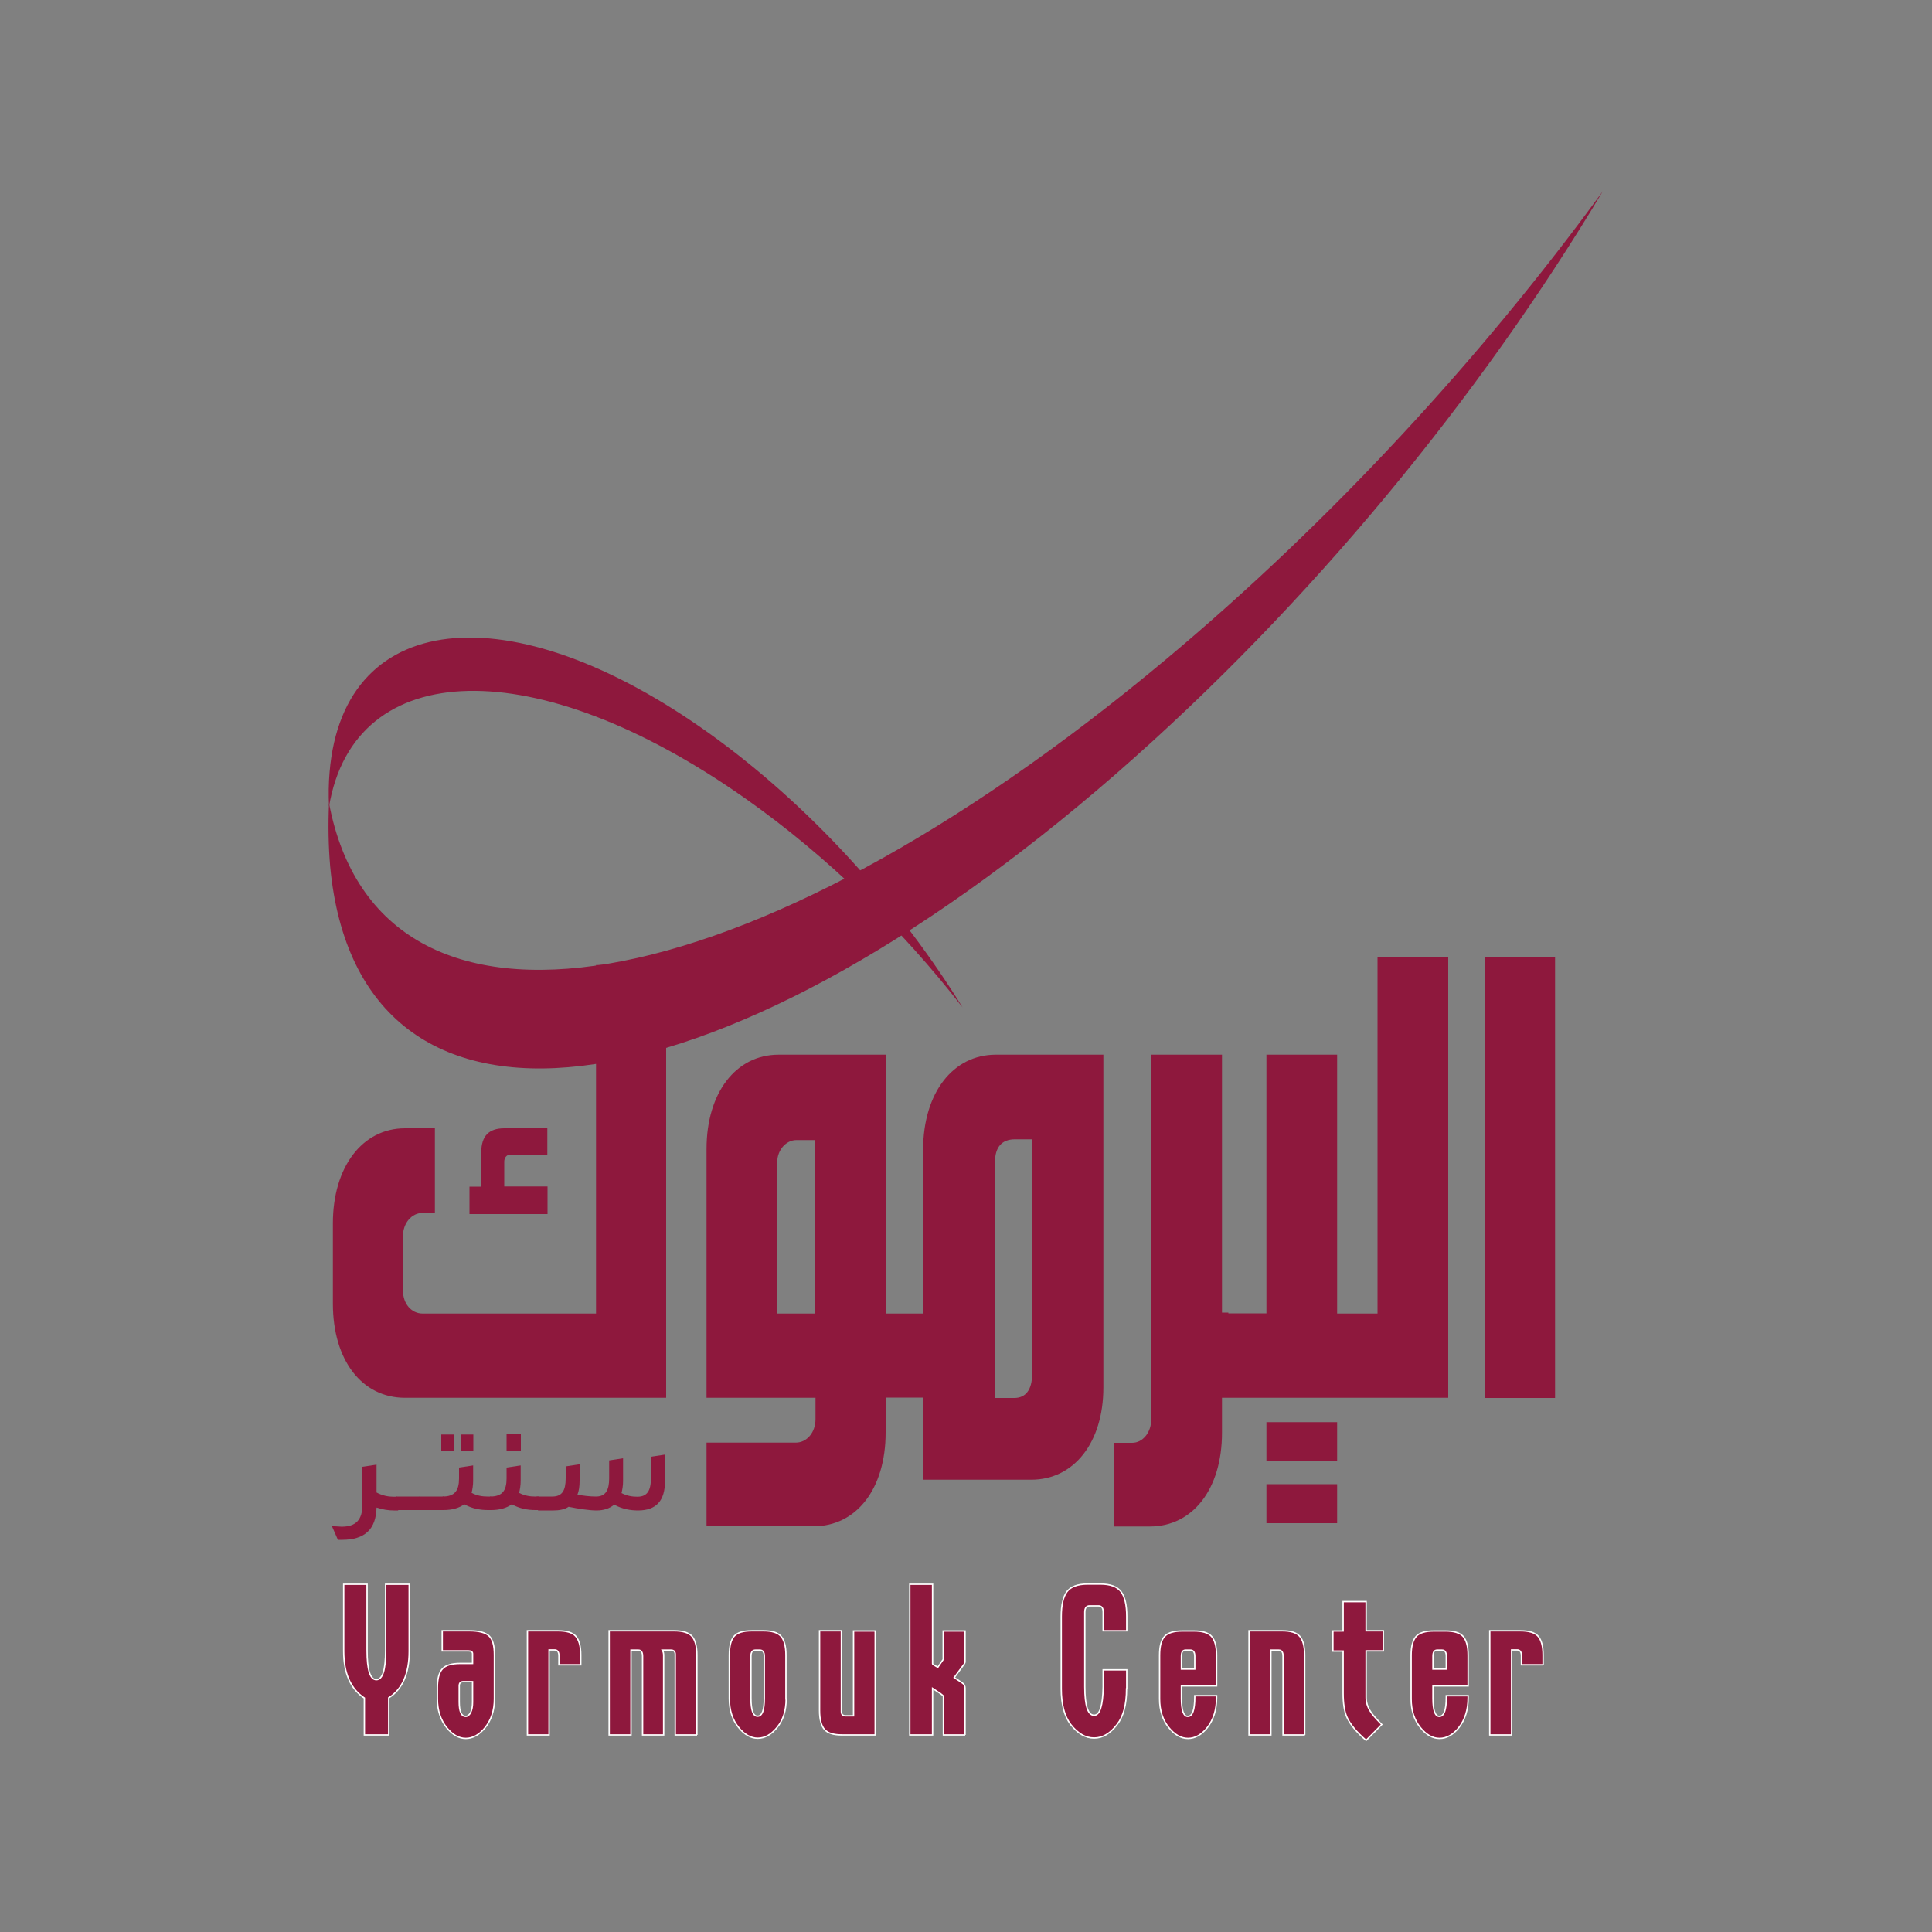 <?xml version="1.0" encoding="utf-8"?>
<!-- Generator: Adobe Illustrator 22.0.1, SVG Export Plug-In . SVG Version: 6.00 Build 0)  -->
<svg version="1.1" id="Layer_1" xmlns="http://www.w3.org/2000/svg" xmlns:xlink="http://www.w3.org/1999/xlink" x="0px" y="0px"
	 viewBox="0 0 1000 1000" style="enable-background:new 0 0 1000 1000;" xml:space="preserve">
<rect x="0" y="0" width="1000" height="1000" fill="#808080" stroke="none"/>
<style type="text/css">
	.st0{fill:#8E183D;}
	.st1{fill:none;stroke:#FFFFFF;stroke-width:0.714;stroke-miterlimit:10;}
</style>
<g>
	<path class="st0" d="M170.3,415.7c-0.5,11.4-0.3,22.4,0.6,32.8c14.7,156.4,196.9,134.8,406.9-48.1
		c100-87.2,188.3-195.2,251.8-301.4c-62.7,86-140.4,170.6-226,242.2C385.8,523.4,196.6,554.3,170.3,415.7"/>
	<path class="st0" d="M170.3,417.5c-0.3-6.1-0.2-12.1,0.3-17.9c7.3-86.3,97.9-93.3,202.4-15.7c49.8,37,93.7,86.5,125.2,137.5
		c-31.2-40.2-69.8-78.1-112.4-108.1C277.5,337,183.4,339.7,170.3,417.5"/>
	<path class="st0" d="M308.5,679.9h-89.7c-5.9,0-10.2-5.1-10.2-11.8v-28.5c0-6.3,4.3-11.8,10.2-11.8h6.3V584h-15.5
		c-22.1,0-37.3,20.1-37.3,49.2v41.5c0,29.6,15.2,48.8,37.3,48.8h135.2v-224h-36.3V679.9z M283.4,614.1H261v-12.9
		c0-1.7,1.1-3.4,2.5-3.4h19.8v-13.8H261c-7.9,0-11.9,3.9-11.9,12.5v17.7H243v14.2h40.4V614.1z M713,679.9h-20.9V545.9h-36.6v133.9
		h-19.7v-0.4h-3.3V545.9h-36.6v188.7c0,6.7-4.3,12.2-9.9,12.2h-9.6v43.3h18.8c22.1,0,37.3-19.3,37.3-48.5v-18.1h117.1V495.3H713
		V679.9z M477.8,595.2v84.7h-19.3V545.9H403c-22.1,0-37.3,19.7-37.3,48.8v128.8h56.4v11c0,7.1-4.6,12.2-10.2,12.2h-46.2v43.3h55.4
		c22.1,0,37.3-19.3,37.3-48.5v-18.1h19.3v42.5h56.1c22.1,0,37.3-19.3,37.3-47.7V545.9h-55.7C493.3,545.9,477.8,565.6,477.8,595.2
		 M421.8,679.9h-19.5v-78.4c0-6.3,4.6-11.4,9.9-11.4h9.6V679.9z M525.3,589.7h8.9v121.7c0,7.9-3.3,12.2-9.2,12.2H515V601.5
		C515,593.6,518.7,589.7,525.3,589.7 M768.6,723.6h36.3V495.3h-36.3V723.6z M655.5,756.3h36.6v-20.2h-36.6V756.3z M655.5,788.4h36.6
		v-20.2h-36.6V788.4z"/>
	<path class="st0" d="M171.8,789.9c0.8,0,4.2,0.3,5,0.3c7.5,0,10.8-3.6,10.8-11.5v-19.5l7.3-1.1v14.4c2.9,1.6,6.1,2.2,8.7,2.2h1.9
		l0.6,7.1h-2.2c-3,0-6-0.5-9-1.5C194.6,791.4,189,797,177,797h-2.1L171.8,789.9z"/>
	<polygon class="st0" points="205,774.6 217.5,774.6 217.9,781.6 205.4,781.6 	"/>
	<polygon class="st0" points="217.1,774.6 229.6,774.6 230,781.6 217.5,781.6 	"/>
	<path class="st0" d="M228.4,742.5h6.5v8.5h-6.5V742.5z M252.6,781.6c-4,0-8.2-0.7-12.3-3c-2.7,2-6.4,3-10.7,3l-0.5-7
		c6.4,0,8.5-3.2,8.5-9.4v-5.6l7.3-1.1v8c0,2.4-0.4,4.5-0.8,6.2c2.8,1.5,5.7,1.9,8.2,1.9h1.9l0.7,7H252.6z M238.5,742.5h6.5v8.5h-6.5
		V742.5z"/>
	<path class="st0" d="M277.2,781.6c-4,0-8.2-0.7-12.3-3c-2.7,2-6.4,3-10.7,3l-0.5-7c6.4,0,8.5-3.2,8.5-9.4v-5.6l7.3-1.1v8
		c0,2.4-0.4,4.5-0.8,6.2c2.8,1.5,5.7,1.9,8.2,1.9h1.9l0.7,7H277.2z M262.2,742.2h7.4v8.8h-7.4V742.2z"/>
	<path class="st0" d="M277.7,774.6h8.2c5.1,0,6.9-3.2,6.9-9.4V759l7.2-1.1v8.6c0,3-0.4,5.3-1.1,7.1c2.9,0.6,6.6,1,9.6,1
		c4.9,0,6.8-3.2,6.8-9.4v-9.3l7.2-1.1v11.8c0,2.4-0.4,4.5-0.8,6.2c2.8,1.5,5.7,1.9,8.2,1.9c5.1,0,7-3.2,7-9.4v-11.3l7.3-1.1v13.7
		c0,10-4.4,15.2-13.9,15.2c-4,0-8.2-0.7-12.4-3c-2.4,2-5.4,3-9.1,3c-3.9,0-9.6-0.9-14.5-1.9c-2,1.4-4.9,1.9-7.9,1.9h-7.9
		L277.7,774.6z"/>
	<path class="st0" d="M211.8,854.7c0,11.5-3.5,19.6-10.6,24.1V898h-12.6v-19.1c-7.1-4.7-10.7-12.8-10.7-24.2V820H190v34.4
		c0,10,1.6,15,4.8,15c3.2,0,4.8-5,4.8-15V820h12.2V854.7z"/>
	<path class="st1" d="M211.8,854.7c0,11.5-3.5,19.6-10.6,24.1V898h-12.6v-19.1c-7.1-4.7-10.7-12.8-10.7-24.2V820H190v34.4
		c0,10,1.6,15,4.8,15c3.2,0,4.8-5,4.8-15V820h12.2V854.7z"/>
	<path class="st0" d="M255.9,879.4c0,5.8-1.6,10.8-4.8,14.8c-3,3.7-6.4,5.6-10,5.6c-3.6,0-6.9-1.9-9.9-5.6c-3.2-4-4.8-9-4.8-14.8
		v-5.9c0-4.6,0.9-7.9,2.6-9.7c1.7-1.9,4.8-2.8,9.2-2.8h6.4v-5c0-1-0.7-1.5-2.1-1.5h-13.6v-10.4h14.2c4.8,0,8.1,0.9,10,2.6
		c1.9,1.8,2.8,5,2.8,9.9V879.4z M244.6,881v-10.6h-4.7c-1.5,0-2.2,0.7-2.2,2.2v8.4c0,4.9,1.1,7.4,3.4,7.4c0.9,0,1.8-0.7,2.5-2
		C244.3,884.9,244.6,883.2,244.6,881"/>
	<path class="st1" d="M255.9,879.4c0,5.8-1.6,10.8-4.8,14.8c-3,3.7-6.4,5.6-10,5.6c-3.6,0-6.9-1.9-9.9-5.6c-3.2-4-4.8-9-4.8-14.8
		v-5.9c0-4.6,0.9-7.9,2.6-9.7c1.7-1.9,4.8-2.8,9.2-2.8h6.4v-5c0-1-0.7-1.5-2.1-1.5h-13.6v-10.4h14.2c4.8,0,8.1,0.9,10,2.6
		c1.9,1.8,2.8,5,2.8,9.9V879.4z M244.6,881v-10.6h-4.7c-1.5,0-2.2,0.7-2.2,2.2v8.4c0,4.9,1.1,7.4,3.4,7.4c0.9,0,1.8-0.7,2.5-2
		C244.3,884.9,244.6,883.2,244.6,881z"/>
	<path class="st0" d="M300.6,861.7h-11.3v-4.6c0-2-0.7-3.1-2.2-3.1h-2.9V898H273v-53.9h15.9c4.3,0,7.4,0.9,9.1,2.8
		c1.7,1.9,2.6,5.2,2.6,9.8V861.7z"/>
	<path class="st1" d="M300.6,861.7h-11.3v-4.6c0-2-0.7-3.1-2.2-3.1h-2.9V898H273v-53.9h15.9c4.3,0,7.4,0.9,9.1,2.8
		c1.7,1.9,2.6,5.2,2.6,9.8V861.7z"/>
	<path class="st0" d="M360.8,898h-11.3v-41.7c0-1.4-0.7-2.2-2.2-2.2h-4.5c0.5,0.8,0.7,1.7,0.7,2.7V898h-10.9v-40.8
		c0-2-0.7-3.1-2.2-3.1h-3.8V898h-11.3v-53.9h33.7c4.3,0,7.4,0.9,9.1,2.8c1.7,1.9,2.6,5.2,2.6,9.8V898z"/>
	<path class="st1" d="M360.8,898h-11.3v-41.7c0-1.4-0.7-2.2-2.2-2.2h-4.5c0.5,0.8,0.7,1.7,0.7,2.7V898h-10.9v-40.8
		c0-2-0.7-3.1-2.2-3.1h-3.8V898h-11.3v-53.9h33.7c4.3,0,7.4,0.9,9.1,2.8c1.7,1.9,2.6,5.2,2.6,9.8V898z"/>
	<path class="st0" d="M406.9,879.4c0,5.9-1.5,10.8-4.6,14.6c-3.1,3.8-6.4,5.7-10.1,5.7c-3.6,0-6.9-1.9-9.9-5.6
		c-3.2-3.9-4.8-8.9-4.8-14.8v-22.6c0-4.6,0.8-7.9,2.5-9.8c1.7-1.9,4.7-2.8,9.1-2.8h6.1c4.3,0,7.3,0.9,9,2.8c1.7,1.9,2.6,5.2,2.6,9.8
		V879.4z M395.6,879v-21.8c0-2.1-0.8-3.1-2.3-3.1H391c-1.5,0-2.3,1-2.3,3.1V879c0,6.2,1.1,9.3,3.4,9.3
		C394.5,888.3,395.6,885.2,395.6,879"/>
	<path class="st1" d="M406.9,879.4c0,5.9-1.5,10.8-4.6,14.6c-3.1,3.8-6.4,5.7-10.1,5.7c-3.6,0-6.9-1.9-9.9-5.6
		c-3.2-3.9-4.8-8.9-4.8-14.8v-22.6c0-4.6,0.8-7.9,2.5-9.8c1.7-1.9,4.7-2.8,9.1-2.8h6.1c4.3,0,7.3,0.9,9,2.8c1.7,1.9,2.6,5.2,2.6,9.8
		V879.4z M395.6,879v-21.8c0-2.1-0.8-3.1-2.3-3.1H391c-1.5,0-2.3,1-2.3,3.1V879c0,6.2,1.1,9.3,3.4,9.3
		C394.5,888.3,395.6,885.2,395.6,879z"/>
	<path class="st0" d="M453,898h-17.2c-4.3,0-7.3-0.9-9-2.8c-1.7-1.9-2.6-5.2-2.6-9.8v-41.3h11.3v41.8c0,1.4,0.7,2.2,2.2,2.2h4.1
		v-43.9H453V898z"/>
	<path class="st1" d="M453,898h-17.2c-4.3,0-7.3-0.9-9-2.8c-1.7-1.9-2.6-5.2-2.6-9.8v-41.3h11.3v41.8c0,1.4,0.7,2.2,2.2,2.2h4.1
		v-43.9H453V898z"/>
	<path class="st0" d="M499.6,898h-11.3v-19.9c0-0.3-0.5-0.8-1.5-1.5l-4.1-2.7V898h-11.8v-78h11.8v41.1c0,0.2,0.2,0.4,0.5,0.6
		l2.2,1.3l2.2-3.2c0.4-0.5,0.6-0.9,0.6-1v-14.6h11.3v15.8c0,0.5-0.2,1-0.5,1.4l-5.1,6.9l4.2,2.8c0.9,0.6,1.4,1.5,1.4,2.7V898z"/>
	<path class="st1" d="M499.6,898h-11.3v-19.9c0-0.3-0.5-0.8-1.5-1.5l-4.1-2.7V898h-11.8v-78h11.8v41.1c0,0.2,0.2,0.4,0.5,0.6
		l2.2,1.3l2.2-3.2c0.4-0.5,0.6-0.9,0.6-1v-14.6h11.3v15.8c0,0.5-0.2,1-0.5,1.4l-5.1,6.9l4.2,2.8c0.9,0.6,1.4,1.5,1.4,2.7V898z"/>
	<path class="st0" d="M583.1,874.1c0,8.1-1.6,14.3-4.9,18.5c-3.6,4.7-7.5,7-11.9,7c-4.5,0-8.5-2.4-12.1-7
		c-3.3-4.3-4.9-10.5-4.9-18.5v-37.4c0-6,1-10.3,3-12.9c2-2.6,5.5-3.9,10.7-3.9h6.5c5.2,0,8.7,1.3,10.7,3.9c2,2.6,3,6.9,3,12.9v7.4
		h-12.2v-9.7c0-2.1-0.8-3.2-2.4-3.2H564c-1.7,0-2.5,1.1-2.5,3.2v38.7c0,9.8,1.6,14.7,4.8,14.7c3,0,4.5-4.9,4.7-14.7v-8.8h12.2V874.1
		z"/>
	<path class="st1" d="M583.1,874.1c0,8.1-1.6,14.3-4.9,18.5c-3.6,4.7-7.5,7-11.9,7c-4.5,0-8.5-2.4-12.1-7
		c-3.3-4.3-4.9-10.5-4.9-18.5v-37.4c0-6,1-10.3,3-12.9c2-2.6,5.5-3.9,10.7-3.9h6.5c5.2,0,8.7,1.3,10.7,3.9c2,2.6,3,6.9,3,12.9v7.4
		h-12.2v-9.7c0-2.1-0.8-3.2-2.4-3.2H564c-1.7,0-2.5,1.1-2.5,3.2v38.7c0,9.8,1.6,14.7,4.8,14.7c3,0,4.5-4.9,4.7-14.7v-8.8h12.2V874.1
		z"/>
	<path class="st0" d="M629.7,878.8c0,6.1-1.6,11.3-4.8,15.4c-3,3.7-6.3,5.6-10,5.6c-3.6,0-6.9-1.9-9.9-5.6
		c-3.2-3.9-4.8-8.9-4.8-14.8v-22.6c0-4.6,0.8-7.9,2.6-9.8c1.7-1.9,4.8-2.8,9.2-2.8h6c4.3,0,7.4,0.9,9.1,2.8c1.7,1.9,2.6,5.2,2.6,9.8
		v15.8h-18.2v6.5c0,6.2,1.1,9.3,3.3,9.3c2.4,0,3.6-3.3,3.6-9.9v-0.8h11.3V878.8z M618.4,863.9v-6.7c0-2-0.7-3.1-2.2-3.1h-2.5
		c-1.5,0-2.2,1-2.2,3.1v6.7H618.4z"/>
	<path class="st1" d="M629.7,878.8c0,6.1-1.6,11.3-4.8,15.4c-3,3.7-6.3,5.6-10,5.6c-3.6,0-6.9-1.9-9.9-5.6
		c-3.2-3.9-4.8-8.9-4.8-14.8v-22.6c0-4.6,0.8-7.9,2.6-9.8c1.7-1.9,4.8-2.8,9.2-2.8h6c4.3,0,7.4,0.9,9.1,2.8c1.7,1.9,2.6,5.2,2.6,9.8
		v15.8h-18.2v6.5c0,6.2,1.1,9.3,3.3,9.3c2.4,0,3.6-3.3,3.6-9.9v-0.8h11.3V878.8z M618.4,863.9v-6.7c0-2-0.7-3.1-2.2-3.1h-2.5
		c-1.5,0-2.2,1-2.2,3.1v6.7H618.4z"/>
	<path class="st0" d="M675.4,898h-11.3v-40.8c0-2-0.7-3.1-2.2-3.1h-4.1V898h-11.3v-53.9h17.2c4.3,0,7.3,0.9,9,2.8
		c1.7,1.9,2.6,5.2,2.6,9.8V898z"/>
	<path class="st1" d="M675.4,898h-11.3v-40.8c0-2-0.7-3.1-2.2-3.1h-4.1V898h-11.3v-53.9h17.2c4.3,0,7.3,0.9,9,2.8
		c1.7,1.9,2.6,5.2,2.6,9.8V898z"/>
	<path class="st0" d="M716,854.5h-8.9v24c0,2.6,0.7,4.9,2.1,7.1c1,1.7,3,4,6,7l-8.1,8.2c-4.9-4.2-8.2-8.2-9.9-11.9
		c-1.4-3.1-2-7.3-2-12.6v-21.7h-5.3v-10.4h5.3V829h11.9v15.1h8.9V854.5z"/>
	<path class="st1" d="M716,854.5h-8.9v24c0,2.6,0.7,4.9,2.1,7.1c1,1.7,3,4,6,7l-8.1,8.2c-4.9-4.2-8.2-8.2-9.9-11.9
		c-1.4-3.1-2-7.3-2-12.6v-21.7h-5.3v-10.4h5.3V829h11.9v15.1h8.9V854.5z"/>
	<path class="st0" d="M798.8,861.7h-11.3v-4.6c0-2-0.7-3.1-2.2-3.1h-2.9V898h-11.3v-53.9h15.9c4.3,0,7.4,0.9,9.1,2.8
		c1.7,1.9,2.6,5.2,2.6,9.8V861.7z"/>
	<path class="st1" d="M798.8,861.7h-11.3v-4.6c0-2-0.7-3.1-2.2-3.1h-2.9V898h-11.3v-53.9h15.9c4.3,0,7.4,0.9,9.1,2.8
		c1.7,1.9,2.6,5.2,2.6,9.8V861.7z"/>
	<path class="st0" d="M759.9,878.8c0,6.1-1.6,11.3-4.8,15.4c-3,3.7-6.3,5.6-10,5.6c-3.6,0-6.9-1.9-9.9-5.6
		c-3.2-3.9-4.8-8.9-4.8-14.8v-22.6c0-4.6,0.9-7.9,2.6-9.8c1.7-1.9,4.8-2.8,9.2-2.8h6c4.3,0,7.4,0.9,9.1,2.8c1.7,1.9,2.6,5.2,2.6,9.8
		v15.8h-18.2v6.5c0,6.2,1.1,9.3,3.3,9.3c2.4,0,3.6-3.3,3.6-9.9v-0.8h11.3V878.8z M748.6,863.9v-6.7c0-2-0.7-3.1-2.2-3.1h-2.5
		c-1.5,0-2.2,1-2.2,3.1v6.7H748.6z"/>
	<path class="st1" d="M759.9,878.8c0,6.1-1.6,11.3-4.8,15.4c-3,3.7-6.3,5.6-10,5.6c-3.6,0-6.9-1.9-9.9-5.6
		c-3.2-3.9-4.8-8.9-4.8-14.8v-22.6c0-4.6,0.9-7.9,2.6-9.8c1.7-1.9,4.8-2.8,9.2-2.8h6c4.3,0,7.4,0.9,9.1,2.8c1.7,1.9,2.6,5.2,2.6,9.8
		v15.8h-18.2v6.5c0,6.2,1.1,9.3,3.3,9.3c2.4,0,3.6-3.3,3.6-9.9v-0.8h11.3V878.8z M748.6,863.9v-6.7c0-2-0.7-3.1-2.2-3.1h-2.5
		c-1.5,0-2.2,1-2.2,3.1v6.7H748.6z"/>
</g>
</svg>
